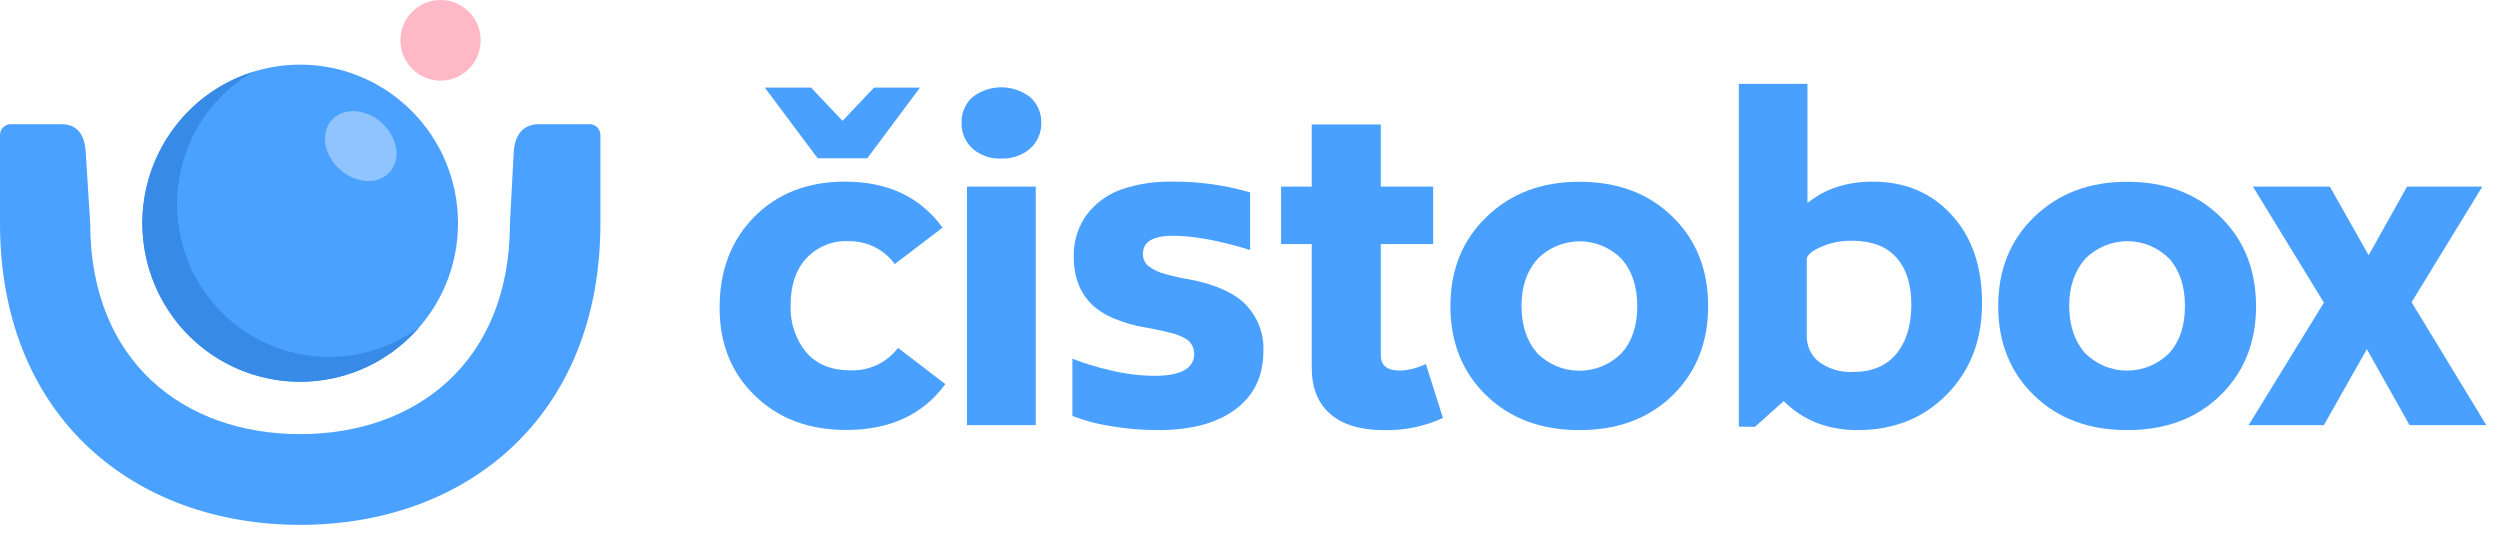 <svg width="181" height="39" viewBox="0 0 181 39" fill="none" xmlns="http://www.w3.org/2000/svg" xmlns:xlink="http://www.w3.org/1999/xlink">
	<desc>
			Created with Pixso.
	</desc>
	<defs/>
	<path  d="M61.25 31.13C58.56 31.13 56.36 30.3 54.66 28.65C52.95 27 52.09 24.87 52.1 22.26C52.1 19.58 52.94 17.39 54.61 15.7C56.29 14 58.48 13.15 61.18 13.15C64.27 13.15 66.63 14.26 68.24 16.48L64.78 19.12C64.4 18.59 63.89 18.17 63.31 17.88C62.72 17.59 62.08 17.45 61.43 17.46C60.86 17.43 60.29 17.53 59.76 17.75C59.23 17.96 58.76 18.29 58.37 18.71C57.62 19.53 57.24 20.66 57.24 22.09C57.19 23.33 57.59 24.55 58.37 25.51C59.13 26.38 60.19 26.81 61.54 26.81C62.2 26.84 62.87 26.71 63.48 26.43C64.08 26.15 64.61 25.72 65.02 25.19L68.44 27.81C66.83 30.02 64.43 31.13 61.25 31.13Z" fill="#4AA0FF" fillOpacity="1" fillRule="nonzero"/>
	<path  d="M59.2 11.46L55.37 6.34L58.72 6.34L61 8.75L63.28 6.34L66.61 6.34L62.79 11.46L59.2 11.46Z" fill="#4AA0FF" fillOpacity="1" fillRule="nonzero"/>
	<path  d="M72.5 11.48C71.74 11.52 70.99 11.26 70.41 10.76C70.15 10.52 69.95 10.23 69.81 9.91C69.67 9.59 69.61 9.24 69.62 8.89C69.61 8.54 69.67 8.19 69.81 7.87C69.95 7.55 70.15 7.26 70.41 7.03C71.01 6.57 71.74 6.32 72.5 6.32C73.25 6.32 73.98 6.57 74.58 7.03C74.84 7.26 75.05 7.55 75.19 7.87C75.33 8.19 75.4 8.54 75.39 8.89C75.4 9.24 75.33 9.59 75.19 9.91C75.05 10.24 74.84 10.52 74.58 10.76C74.01 11.25 73.26 11.51 72.5 11.48ZM70.01 30.78L70.01 13.51L74.99 13.51L74.99 30.78L70.01 30.78Z" fill="#4AA0FF" fillOpacity="1" fillRule="nonzero"/>
	<path  d="M77.64 30.11L77.64 25.97C78.55 26.32 79.49 26.61 80.44 26.82C81.46 27.07 82.51 27.2 83.57 27.21C85.49 27.21 86.46 26.68 86.46 25.62C86.46 25.42 86.42 25.21 86.32 25.03C86.23 24.84 86.09 24.69 85.92 24.57C85.51 24.32 85.06 24.15 84.59 24.06C83.98 23.91 83.38 23.78 82.78 23.68C82.11 23.57 81.46 23.38 80.84 23.13C80.21 22.9 79.63 22.56 79.13 22.12C78.2 21.25 77.74 20.08 77.74 18.59C77.71 17.48 78.05 16.39 78.71 15.5C79.36 14.67 80.23 14.04 81.23 13.7C82.39 13.31 83.6 13.13 84.83 13.15C86.75 13.13 88.66 13.39 90.51 13.93L90.51 18.1C88.28 17.41 86.41 17.07 84.93 17.07C83.47 17.07 82.75 17.51 82.75 18.37C82.74 18.53 82.77 18.7 82.84 18.85C82.9 19 83 19.14 83.13 19.25C83.5 19.53 83.92 19.74 84.37 19.84C84.96 20.01 85.56 20.14 86.16 20.24C86.84 20.36 87.5 20.55 88.14 20.79C88.77 21.02 89.37 21.35 89.89 21.77C90.41 22.22 90.82 22.78 91.1 23.41C91.37 24.04 91.5 24.72 91.47 25.41C91.47 27.23 90.79 28.64 89.44 29.64C88.09 30.65 86.22 31.14 83.83 31.14C82.66 31.14 81.5 31.04 80.35 30.84C79.42 30.7 78.51 30.45 77.64 30.11Z" fill="#4AA0FF" fillOpacity="1" fillRule="nonzero"/>
	<path  d="M94.97 26.51L94.97 17.67L92.75 17.67L92.75 13.51L94.97 13.51L94.97 9.01L99.97 9.01L99.97 13.51L103.76 13.51L103.76 17.67L99.97 17.67L99.97 25.73C99.97 26.46 100.43 26.83 101.34 26.83C102 26.81 102.64 26.64 103.23 26.35L104.47 30.26C103.13 30.88 101.66 31.18 100.18 31.14C98.48 31.14 97.18 30.74 96.29 29.95C95.39 29.16 94.95 28.02 94.97 26.51Z" fill="#4AA0FF" fillOpacity="1" fillRule="nonzero"/>
	<path  d="M121.09 28.63C119.36 30.31 117.11 31.14 114.35 31.14C111.58 31.14 109.33 30.3 107.61 28.63C105.88 26.96 105.01 24.8 105.01 22.17C105.01 19.53 105.88 17.38 107.63 15.7C109.37 14.01 111.6 13.16 114.34 13.16C117.11 13.16 119.36 14 121.08 15.68C122.81 17.36 123.67 19.52 123.67 22.17C123.67 24.79 122.81 26.95 121.09 28.63ZM111.29 25.57C111.69 25.97 112.17 26.29 112.69 26.51C113.22 26.73 113.78 26.84 114.35 26.84C114.92 26.84 115.48 26.73 116 26.51C116.53 26.29 117 25.97 117.4 25.57C118.16 24.72 118.54 23.58 118.54 22.17C118.54 20.75 118.16 19.61 117.4 18.74C117 18.34 116.53 18.02 116 17.8C115.48 17.58 114.92 17.47 114.35 17.47C113.78 17.48 113.22 17.59 112.7 17.81C112.18 18.03 111.7 18.35 111.31 18.76C110.54 19.63 110.15 20.76 110.16 22.17C110.16 23.57 110.54 24.7 111.29 25.56L111.29 25.57Z" fill="#4AA0FF" fillOpacity="1" fillRule="nonzero"/>
	<path  d="M125.89 30.89L125.89 6.07L130.86 6.07L130.86 14.7C132.13 13.67 133.7 13.15 135.59 13.15C137.92 13.15 139.83 13.95 141.3 15.56C142.77 17.16 143.5 19.29 143.5 21.95C143.5 24.62 142.66 26.81 140.97 28.54C139.29 30.26 137.14 31.13 134.52 31.14C132.33 31.14 130.54 30.44 129.14 29.04L127.06 30.9L125.89 30.89ZM134.15 26.93C135.51 26.93 136.56 26.5 137.28 25.63C138.01 24.77 138.38 23.57 138.38 22.05C138.38 20.59 138.02 19.45 137.29 18.64C136.57 17.83 135.49 17.43 134.06 17.43C133.28 17.42 132.52 17.57 131.81 17.89C131.14 18.19 130.81 18.49 130.81 18.77L130.81 24.24C130.79 24.63 130.87 25.01 131.03 25.36C131.19 25.71 131.44 26.01 131.75 26.24C132.45 26.73 133.3 26.97 134.15 26.93Z" fill="#4AA0FF" fillOpacity="1" fillRule="nonzero"/>
	<path  d="M160.75 28.63C159.02 30.31 156.77 31.14 154.01 31.14C151.24 31.14 148.99 30.3 147.27 28.63C145.54 26.96 144.67 24.8 144.67 22.17C144.67 19.53 145.54 17.38 147.28 15.7C149.03 14.01 151.26 13.16 154 13.16C156.77 13.16 159.02 14 160.74 15.68C162.47 17.36 163.33 19.52 163.34 22.17C163.34 24.79 162.47 26.95 160.75 28.63ZM150.95 25.56C151.35 25.96 151.83 26.28 152.35 26.5C152.87 26.72 153.44 26.83 154 26.83C154.57 26.83 155.14 26.72 155.66 26.5C156.18 26.28 156.66 25.96 157.06 25.56C157.82 24.7 158.19 23.57 158.19 22.15C158.19 20.74 157.82 19.6 157.06 18.73C156.66 18.33 156.19 18.01 155.66 17.79C155.14 17.57 154.58 17.46 154.01 17.46C153.44 17.46 152.88 17.58 152.36 17.8C151.84 18.02 151.36 18.34 150.96 18.75C150.2 19.62 149.81 20.75 149.81 22.15C149.82 23.56 150.19 24.69 150.95 25.56Z" fill="#4AA0FF" fillOpacity="1" fillRule="nonzero"/>
	<path  d="M162.8 30.78L168.25 21.91L163.11 13.51L168.68 13.51L171.49 18.48L174.27 13.51L179.72 13.51L174.6 21.88L180.01 30.78L174.45 30.78L171.36 25.28L168.25 30.78L162.8 30.78Z" fill="#4AA0FF" fillOpacity="1" fillRule="nonzero"/>
	<path  d="M33.16 16.16C33.16 22.5 28.04 27.64 21.73 27.64C15.42 27.64 10.31 22.5 10.31 16.16C10.31 9.82 15.42 4.68 21.73 4.68C28.04 4.68 33.16 9.82 33.16 16.16Z" fill="#4AA1FF" fillOpacity="1" fillRule="evenodd"/>
	<path  d="M30.32 23.73C29.16 25.06 27.7 26.11 26.07 26.78C24.44 27.45 22.67 27.74 20.91 27.61C19.15 27.48 17.44 26.95 15.92 26.05C14.4 25.15 13.11 23.91 12.15 22.42C11.19 20.93 10.58 19.24 10.38 17.48C10.17 15.72 10.38 13.94 10.98 12.27C11.58 10.6 12.55 9.1 13.82 7.87C15.1 6.64 16.64 5.73 18.32 5.2C17.03 5.95 15.9 6.96 15 8.16C14.11 9.37 13.47 10.74 13.12 12.2C12.77 13.66 12.72 15.18 12.98 16.66C13.23 18.14 13.78 19.55 14.59 20.81C15.41 22.07 16.47 23.15 17.71 23.98C18.96 24.82 20.36 25.39 21.83 25.66C23.3 25.93 24.81 25.9 26.27 25.57C27.72 25.24 29.1 24.61 30.31 23.73L30.32 23.73Z" fill="#378BE6" fillOpacity="1" fillRule="nonzero"/>
	<path  d="M34.8 2.92C34.8 4.53 33.5 5.84 31.9 5.84C30.29 5.84 28.99 4.53 28.99 2.92C28.99 1.3 30.29 0 31.9 0C33.5 0 34.8 1.3 34.8 2.92Z" fill="#FFB8C6" fillOpacity="1" fillRule="evenodd"/>
	<path  d="M27.61 8.87C28.78 9.9 29.06 11.5 28.23 12.44C27.41 13.39 25.79 13.31 24.62 12.28C23.45 11.25 23.18 9.65 24 8.71C24.83 7.76 26.45 7.84 27.61 8.87Z" fill="#8FC4FF" fillOpacity="1" fillRule="evenodd"/>
	<path  d="M39.03 8.99C37.88 8.99 37.25 9.76 37.19 11.09L36.92 16.16C36.92 26.21 30.12 31.43 21.73 31.43C13.35 31.43 6.53 26.22 6.53 16.16L6.21 11.09C6.16 9.77 5.6 8.99 4.44 8.99L0.79 8.99C0.68 8.99 0.58 9.01 0.48 9.05C0.39 9.09 0.3 9.15 0.23 9.22C0.15 9.29 0.09 9.38 0.06 9.48C0.02 9.57 0 9.68 0 9.78L0 16.16C0 30.22 9.75 38 21.73 38C33.72 38 43.47 30.22 43.47 16.16L43.47 9.78C43.47 9.57 43.39 9.37 43.24 9.22C43.09 9.07 42.89 8.99 42.68 8.99L39.03 8.99Z" fill="#4AA1FF" fillOpacity="1" fillRule="nonzero"/>
</svg>
